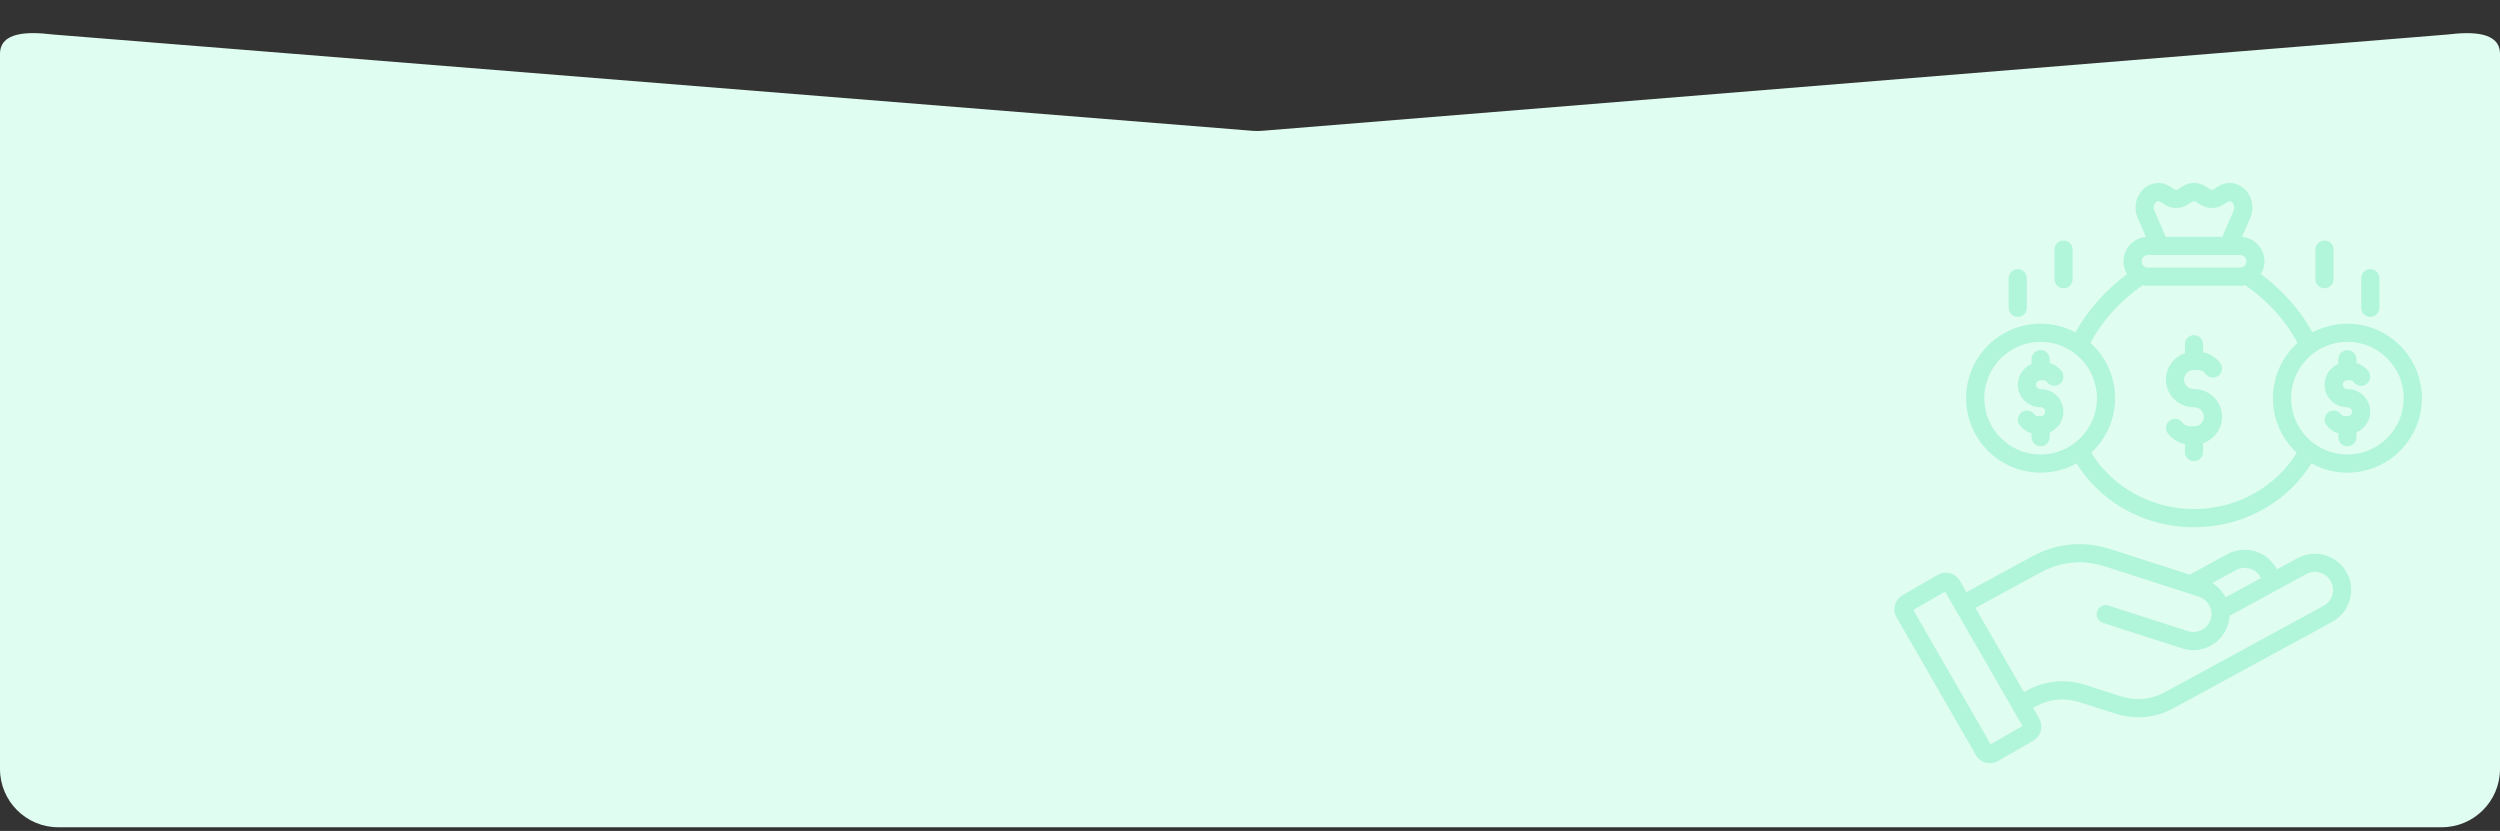 <svg width="343" height="114" viewBox="0 0 343 114" fill="none" xmlns="http://www.w3.org/2000/svg">
<rect x="0" y="0" width="343" height="114" fill="#333333" stroke="none"/>
<path fill-rule="evenodd" clip-rule="evenodd" d="M343 7.398C343 4.307 339.016 4.355 335.946 4.719C335.847 4.73 335.748 4.74 335.648 4.748L173.144 17.948C172.715 17.983 172.285 17.983 171.856 17.948L7.36 4.742C7.26 4.734 7.161 4.724 7.063 4.713C3.989 4.352 -9.15422e-05 4.303 -9.16775e-05 7.398L-3.49305e-05 105.5C-3.51236e-05 109.918 3.582 113.5 8 113.5L176.264 113.5L335 113.5C339.418 113.5 343 109.918 343 105.5L343 7.398Z" fill="#E0FDF2"/>
<g opacity="0.3">
<path d="M319.018 76.181C317.74 75.803 316.395 75.943 315.232 76.576L312.395 78.12C312.378 78.086 312.361 78.05 312.342 78.016C311.03 75.609 308.005 74.715 305.599 76.024L300.427 78.84C296.971 77.725 293.514 76.613 290.057 75.5L289.631 75.363C285.871 74.148 282.199 74.491 278.72 76.385L269.788 81.245L268.894 79.692C268.6 79.177 268.121 78.809 267.546 78.655C266.971 78.501 266.372 78.579 265.865 78.874L261.025 81.662C260.511 81.956 260.142 82.434 259.987 83.01C259.833 83.583 259.911 84.182 260.207 84.693L271.094 103.594C271.388 104.109 271.866 104.476 272.442 104.631C272.633 104.683 272.827 104.707 273.022 104.707C273.404 104.707 273.782 104.608 274.124 104.412L278.972 101.62C280.023 101.009 280.386 99.654 279.782 98.596L278.93 97.116L279.226 96.952C281.21 95.875 283.3 95.679 285.444 96.374L290.128 97.882C291.231 98.237 292.32 98.414 293.395 98.414C295.075 98.414 296.717 97.98 298.301 97.117L319.984 85.315C321.147 84.684 321.996 83.633 322.373 82.357C322.751 81.079 322.611 79.734 321.978 78.572C321.346 77.406 320.295 76.559 319.018 76.181ZM306.789 78.213C307.989 77.56 309.5 78.007 310.156 79.211C310.175 79.244 310.189 79.278 310.206 79.312L305.349 81.956C304.932 81.147 304.302 80.466 303.527 79.989L306.789 78.213ZM273.118 102.117L262.501 83.684L266.869 81.167L276.111 97.212C276.114 97.218 276.115 97.223 276.119 97.229C276.126 97.243 276.136 97.257 276.143 97.271L277.485 99.599L273.118 102.117ZM319.984 81.648C319.796 82.287 319.373 82.811 318.793 83.125L297.109 94.928C295.133 96.006 293.04 96.201 290.89 95.51L286.207 94.003C283.392 93.092 280.643 93.347 278.034 94.765L277.684 94.956L271.03 83.403L279.909 78.574C282.767 77.019 285.78 76.738 288.866 77.736L289.293 77.873C293.426 79.202 297.557 80.531 301.692 81.865C302.6 82.156 303.269 82.965 303.393 83.925C303.396 83.949 303.403 83.972 303.407 83.995C303.406 84.037 303.406 84.081 303.407 84.124C303.423 84.421 303.384 84.709 303.294 84.987C302.872 86.292 301.47 87.011 300.167 86.59L289.286 83.086C288.631 82.874 287.93 83.235 287.718 83.89C287.507 84.544 287.868 85.245 288.522 85.457L299.402 88.96C299.894 89.119 300.408 89.2 300.926 89.201C303.026 89.201 304.984 87.857 305.662 85.755C305.795 85.346 305.871 84.924 305.893 84.493L316.422 78.762C317 78.447 317.672 78.378 318.311 78.568C318.95 78.756 319.474 79.179 319.788 79.759C320.103 80.337 320.173 81.009 319.984 81.648ZM304.864 57.185C304.864 58.861 303.773 60.287 302.264 60.791V62.029C302.264 62.716 301.708 63.274 301.019 63.274C300.33 63.274 299.774 62.717 299.774 62.029V60.92C298.841 60.743 297.989 60.219 297.414 59.443C297.005 58.891 297.12 58.111 297.672 57.702C298.224 57.293 299.004 57.408 299.413 57.96C299.667 58.3 300.052 58.496 300.47 58.496H301.061C301.784 58.496 302.372 57.908 302.372 57.185C302.372 56.463 301.784 55.875 301.061 55.875H300.766C300.672 55.875 300.581 55.864 300.494 55.844C298.622 55.609 297.167 54.009 297.167 52.074C297.167 50.396 298.259 48.969 299.771 48.467V47.226C299.771 46.539 300.327 45.981 301.016 45.981C301.705 45.981 302.261 46.537 302.261 47.226V48.339C303.204 48.519 304.044 49.046 304.617 49.816C305.026 50.368 304.911 51.148 304.359 51.557C303.807 51.966 303.026 51.851 302.617 51.299C302.369 50.964 301.975 50.763 301.563 50.763H300.968C300.245 50.763 299.657 51.351 299.657 52.074C299.657 52.797 300.245 53.384 300.968 53.384H301.263C301.357 53.384 301.448 53.395 301.535 53.415C303.41 53.65 304.864 55.25 304.864 57.185ZM322.064 44.412C320.335 44.412 318.706 44.846 317.277 45.606C315.624 42.585 313.169 39.811 310.194 37.601C310.508 37.091 310.691 36.492 310.691 35.85C310.691 34.09 309.329 32.646 307.605 32.507L308.741 29.877C309.345 28.488 308.998 26.878 307.882 25.872C306.891 24.973 305.466 24.852 304.331 25.572L303.706 25.971C303.547 26.074 303.392 26.074 303.227 25.968L302.596 25.567C301.622 24.948 300.413 24.948 299.44 25.567L298.804 25.971C298.645 26.074 298.49 26.074 298.326 25.968L297.703 25.57C296.571 24.852 295.144 24.971 294.157 25.869C293.037 26.878 292.689 28.488 293.292 29.874L294.429 32.507C292.704 32.646 291.342 34.09 291.342 35.85C291.342 36.492 291.526 37.089 291.84 37.601C288.866 39.811 286.411 42.585 284.757 45.606C283.284 44.82 281.639 44.41 279.97 44.412C274.335 44.412 269.752 48.995 269.752 54.63C269.752 60.264 274.335 64.847 279.97 64.847C281.759 64.847 283.44 64.384 284.904 63.572C286.403 65.999 288.493 68.059 291.011 69.58C294 71.382 297.46 72.335 301.018 72.335C304.573 72.335 308.033 71.382 311.021 69.58C313.539 68.061 315.629 65.999 317.128 63.574C318.592 64.385 320.274 64.849 322.062 64.849C327.697 64.849 332.28 60.266 332.28 54.631C332.28 48.997 327.698 44.412 322.064 44.412ZM295.828 27.716C295.985 27.573 296.187 27.557 296.366 27.671L296.983 28.065C297.959 28.694 299.174 28.694 300.145 28.069L300.775 27.667C300.935 27.565 301.098 27.565 301.259 27.667L301.884 28.065C302.86 28.694 304.074 28.694 305.047 28.069L305.666 27.674C305.848 27.559 306.05 27.574 306.21 27.719C306.54 28.016 306.636 28.473 306.456 28.888L304.898 32.495H297.135L295.576 28.885C295.399 28.473 295.495 28.016 295.828 27.716ZM294.699 34.986H307.336C307.813 34.986 308.202 35.374 308.202 35.852C308.202 36.329 307.813 36.718 307.336 36.718H294.701C294.223 36.718 293.835 36.329 293.835 35.852C293.835 35.374 294.222 34.986 294.699 34.986ZM272.243 54.63C272.243 50.368 275.71 46.901 279.971 46.901C284.233 46.901 287.7 50.368 287.7 54.63C287.7 58.891 284.233 62.358 279.971 62.358C275.71 62.358 272.243 58.891 272.243 54.63ZM301.019 69.846C295.198 69.846 289.777 66.836 286.927 62.105C288.931 60.237 290.189 57.579 290.189 54.63C290.189 51.624 288.884 48.917 286.81 47.046C288.406 44.025 290.913 41.254 293.982 39.127C294.214 39.179 294.454 39.207 294.699 39.207H307.334C307.58 39.207 307.82 39.179 308.051 39.127C311.12 41.254 313.628 44.025 315.223 47.046C313.151 48.917 311.845 51.623 311.845 54.63C311.845 57.579 313.101 60.237 315.107 62.105C312.258 66.836 306.837 69.846 301.019 69.846ZM322.064 62.358C317.802 62.358 314.335 58.891 314.335 54.63C314.335 50.368 317.802 46.901 322.064 46.901C326.325 46.901 329.793 50.368 329.793 54.63C329.793 58.891 326.324 62.358 322.064 62.358ZM325.191 56.477C325.191 57.752 324.413 58.847 323.309 59.32V59.981C323.309 60.668 322.753 61.226 322.064 61.226C321.375 61.226 320.819 60.67 320.819 59.981V59.451C320.173 59.267 319.601 58.879 319.185 58.321C318.773 57.77 318.886 56.99 319.436 56.578C319.987 56.166 320.767 56.279 321.179 56.83C321.297 56.988 321.476 57.08 321.667 57.08H322.095C322.429 57.08 322.701 56.809 322.701 56.478C322.701 56.152 322.423 55.877 322.095 55.877H321.882C321.786 55.877 321.692 55.864 321.602 55.844C320.099 55.636 318.936 54.345 318.936 52.786C318.936 51.508 319.713 50.41 320.817 49.937V49.283C320.817 48.596 321.374 48.038 322.062 48.038C322.751 48.038 323.308 48.594 323.308 49.283V49.813C323.951 50 324.531 50.395 324.942 50.943C325.354 51.494 325.24 52.274 324.69 52.686C324.14 53.098 323.359 52.985 322.947 52.434C322.827 52.276 322.644 52.181 322.454 52.181H322.027C321.7 52.181 321.425 52.459 321.425 52.787C321.425 53.114 321.7 53.389 322.027 53.389H322.243C322.341 53.389 322.437 53.401 322.529 53.423C324.031 53.631 325.191 54.919 325.191 56.477ZM283.098 56.477C283.098 57.752 282.32 58.849 281.217 59.322V59.981C281.217 60.668 280.66 61.226 279.971 61.226C279.282 61.226 278.726 60.67 278.726 59.981V59.448C278.079 59.261 277.499 58.866 277.092 58.314C276.683 57.761 276.801 56.982 277.355 56.573C277.908 56.164 278.687 56.282 279.096 56.836C279.208 56.988 279.39 57.08 279.579 57.08H280.007C280.333 57.08 280.609 56.805 280.609 56.478C280.609 56.152 280.333 55.877 280.007 55.877H279.791C279.691 55.877 279.597 55.864 279.505 55.842C278.006 55.629 276.849 54.342 276.849 52.786C276.849 51.509 277.624 50.413 278.727 49.939V49.281C278.727 48.594 279.284 48.036 279.973 48.036C280.662 48.036 281.218 48.593 281.218 49.281V49.81C281.875 49.998 282.451 50.399 282.857 50.948C283.266 51.501 283.148 52.28 282.594 52.689C282.041 53.098 281.262 52.98 280.853 52.426C280.738 52.271 280.557 52.179 280.369 52.179H279.942C279.611 52.179 279.34 52.451 279.34 52.786C279.34 53.112 279.615 53.387 279.942 53.387H280.155C280.251 53.387 280.344 53.4 280.435 53.42C281.935 53.627 283.098 54.916 283.098 56.477ZM317.672 38.305V34.247C317.672 33.56 318.228 33.002 318.917 33.002C319.606 33.002 320.163 33.558 320.163 34.247V38.306C320.163 38.994 319.606 39.552 318.917 39.552C318.228 39.552 317.672 38.994 317.672 38.305ZM323.961 42.232V38.173C323.961 37.486 324.517 36.927 325.206 36.927C325.895 36.927 326.451 37.484 326.451 38.173V42.232C326.451 42.919 325.895 43.477 325.206 43.477C324.517 43.477 323.961 42.919 323.961 42.232ZM281.873 38.305V34.247C281.873 33.56 282.429 33.002 283.118 33.002C283.807 33.002 284.363 33.558 284.363 34.247V38.306C284.363 38.994 283.807 39.552 283.118 39.552C282.429 39.552 281.873 38.994 281.873 38.305ZM275.584 42.232V38.173C275.584 37.486 276.14 36.927 276.829 36.927C277.516 36.927 278.074 37.484 278.074 38.173V42.232C278.074 42.919 277.518 43.477 276.829 43.477C276.142 43.477 275.584 42.919 275.584 42.232Z" fill="#42E3A5"/>
</g>
</svg>
